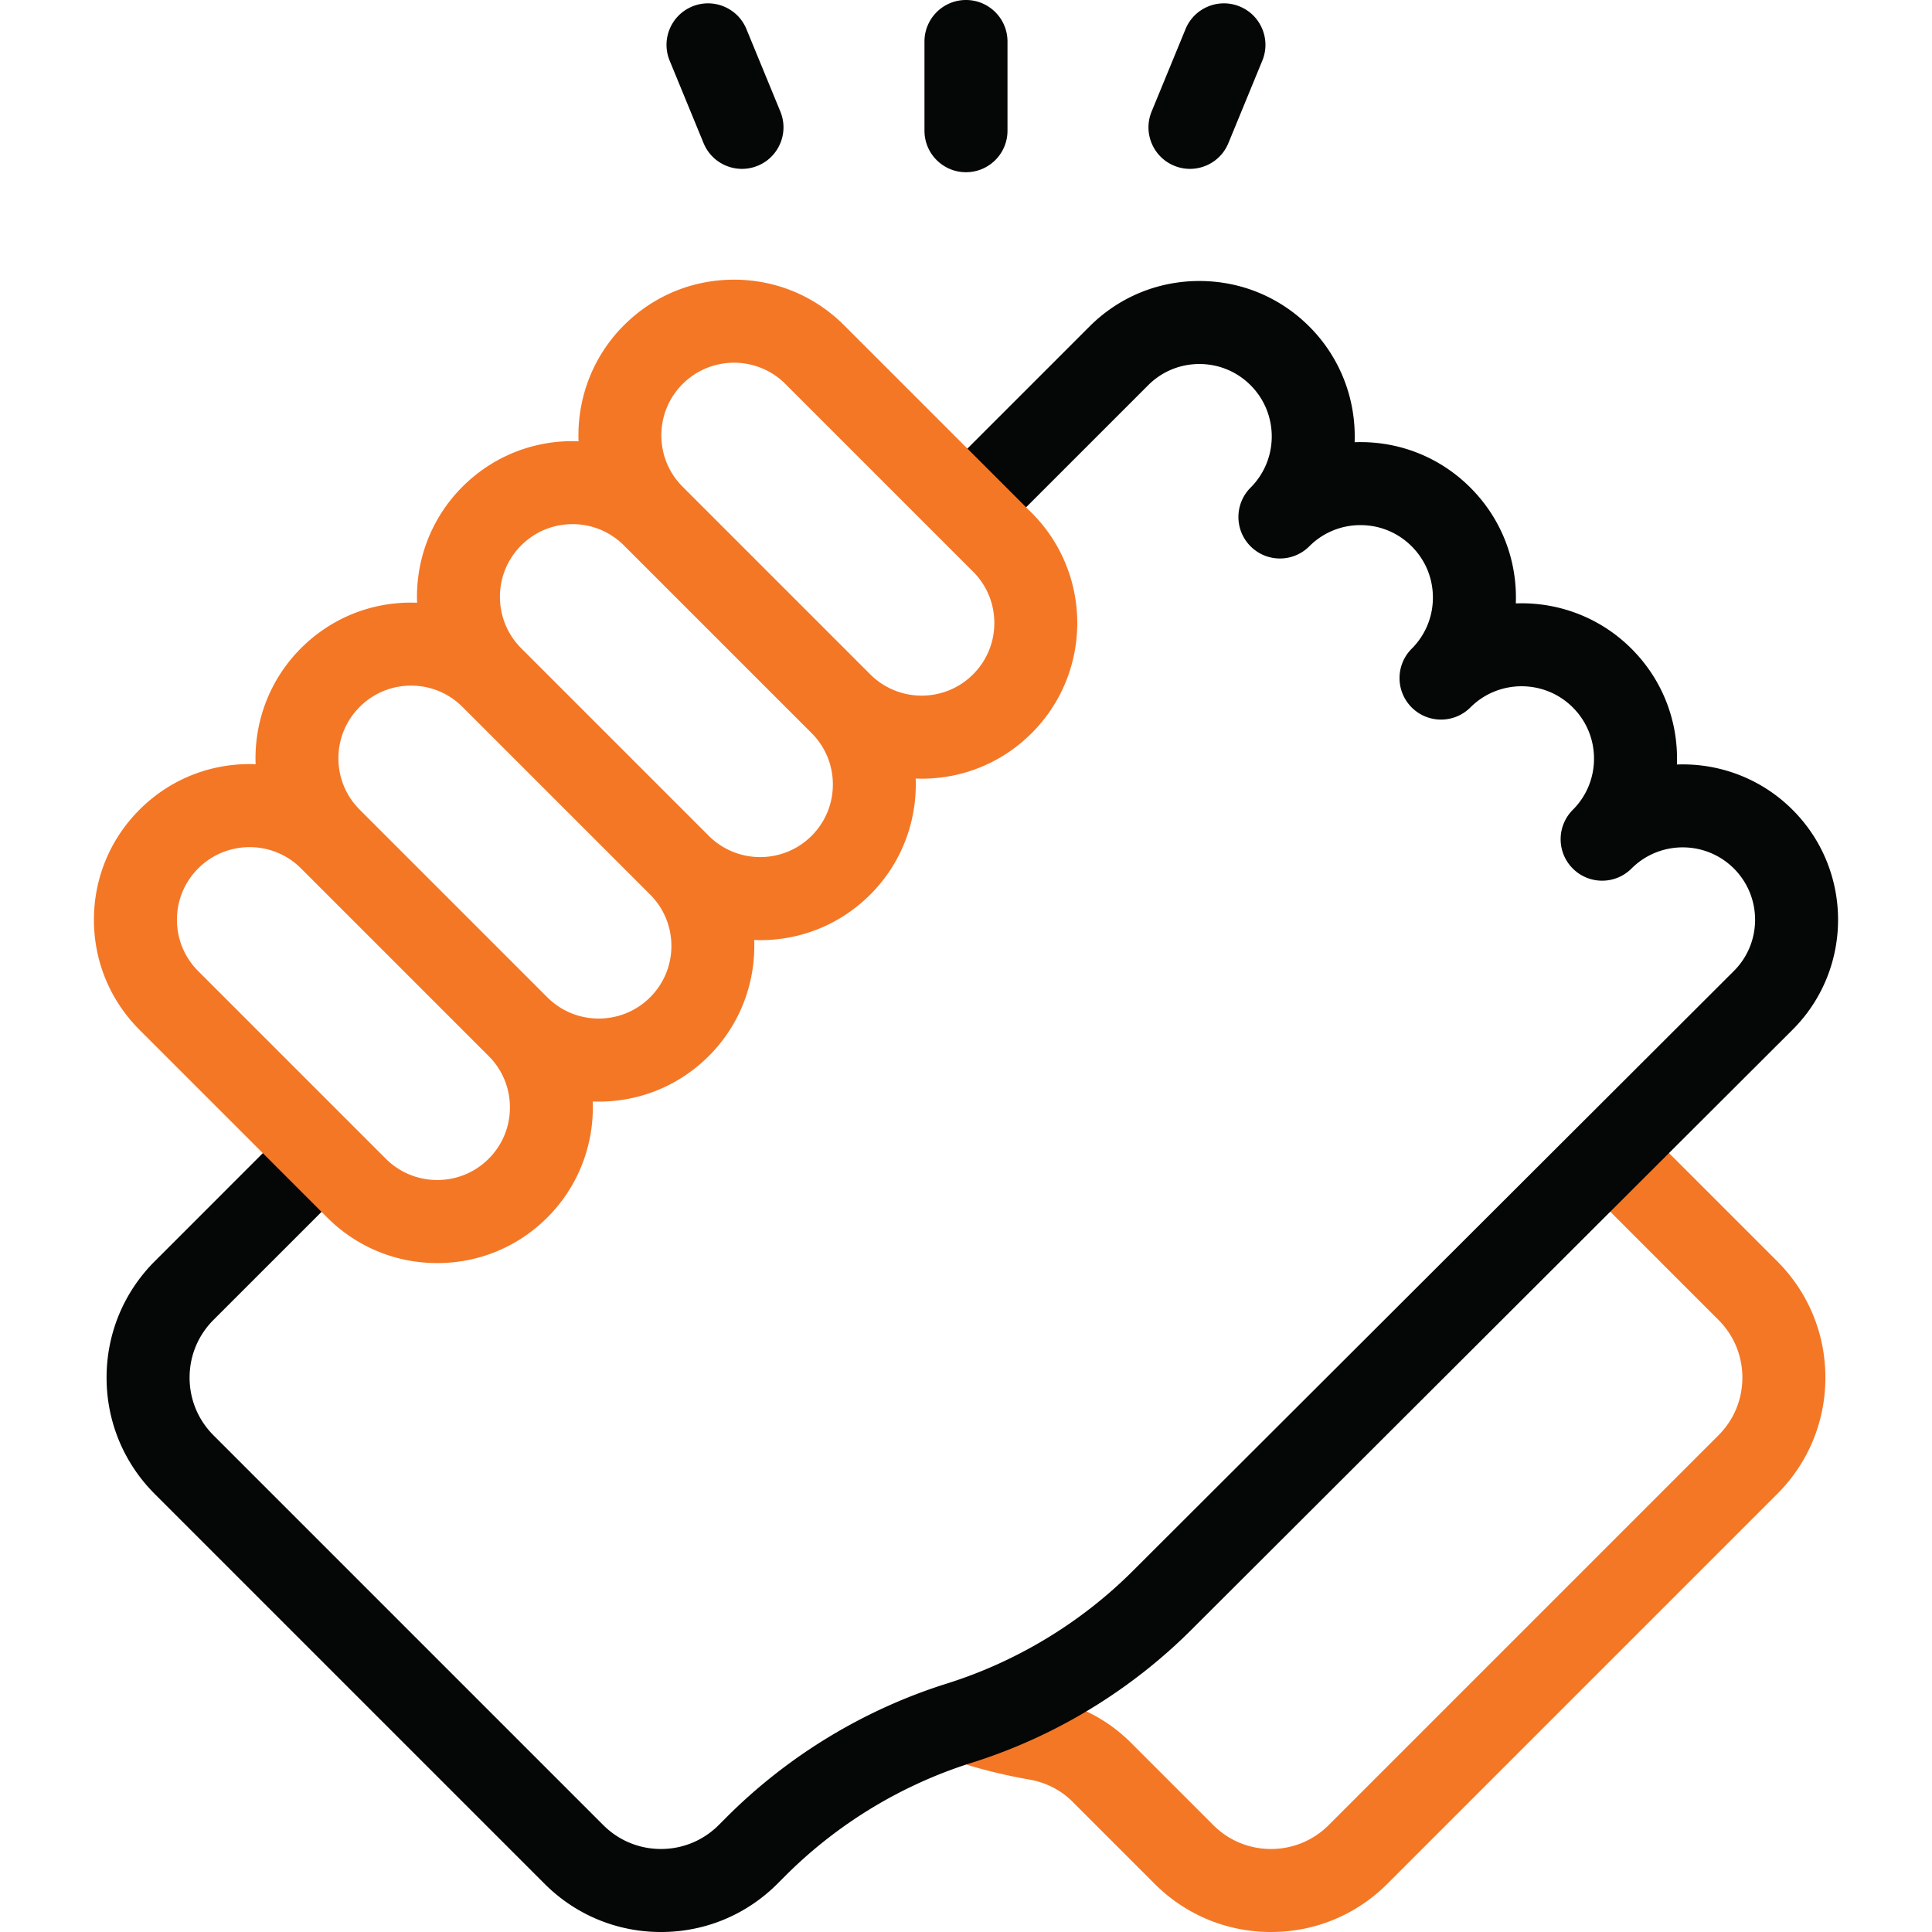 <svg xmlns="http://www.w3.org/2000/svg" version="1.1" xmlns:xlink="http://www.w3.org/1999/xlink" width="512" height="512" x="0" y="0" viewBox="0 0 512 512" style="enable-background:new 0 0 512 512" xml:space="preserve" class=""><g><path fill="#f47726" d="m470.966 334.23-33.659-33.66c-4.296-4.296-11.261-4.296-15.557 0s-4.296 11.261 0 15.556l33.659 33.661c4.086 4.085 6.336 9.517 6.336 15.294s-2.25 11.209-6.336 15.294L352.12 483.665c-4.085 4.085-9.517 6.335-15.294 6.335s-11.21-2.25-15.295-6.335l-21.832-21.832c-6.23-6.23-14.248-10.35-23.186-11.913a121.643 121.643 0 0 1-13.067-3.039c-5.83-1.701-11.938 1.647-13.64 7.479-1.701 5.832 1.647 11.939 7.479 13.641a143.836 143.836 0 0 0 15.438 3.589c4.456.78 8.405 2.785 11.42 5.799l21.831 21.832c8.241 8.24 19.197 12.779 30.852 12.779s22.61-4.539 30.851-12.779l103.29-103.29c8.24-8.24 12.779-19.197 12.779-30.851s-4.539-22.61-12.78-30.85z" opacity="1" data-original="#33cccc"></path><path d="M186.458 37.935c1.748 4.25 5.851 6.818 10.177 6.818a10.97 10.97 0 0 0 4.181-.83c5.618-2.311 8.3-8.739 5.988-14.357L197.81 7.704c-2.312-5.619-8.74-8.297-14.357-5.988-5.618 2.311-8.3 8.739-5.988 14.357zM255.996 45.639c6.075 0 11-4.925 11-11V11c0-6.075-4.925-11-11-11s-11 4.925-11 11v23.639c0 6.075 4.925 11 11 11zM311.176 43.923a10.97 10.97 0 0 0 4.181.83c4.326 0 8.429-2.569 10.177-6.818l8.993-21.862c2.312-5.618-.37-12.046-5.988-14.357-5.616-2.312-12.046.369-14.357 5.988l-8.993 21.862c-2.312 5.618.369 12.046 5.987 14.357zM475.062 214.62c-8.42-8.419-19.61-12.43-30.661-12.017.02-.516.029-1.034.029-1.553 0-11.002-4.285-21.346-12.064-29.126-8.42-8.419-19.594-12.429-30.66-12.016.02-.516.029-1.034.029-1.553 0-11.002-4.285-21.346-12.064-29.126-7.78-7.78-18.124-12.065-29.126-12.065-.52 0-1.038.009-1.554.028.408-11.053-3.598-22.24-12.017-30.66-7.78-7.78-18.124-12.064-29.126-12.064s-21.346 4.284-29.126 12.064l-36.344 36.343c-4.296 4.296-4.296 11.261 0 15.556 4.296 4.296 11.261 4.296 15.557 0l36.344-36.343c3.624-3.625 8.443-5.621 13.569-5.621s9.945 1.996 13.569 5.621c7.482 7.482 7.482 19.657 0 27.14-2.147 2.148-3.222 4.963-3.222 7.778s1.074 5.63 3.222 7.778c4.297 4.296 11.262 4.295 15.557 0a19.063 19.063 0 0 1 13.57-5.621c5.126 0 9.944 1.996 13.569 5.621s5.621 8.443 5.621 13.569-1.997 9.945-5.622 13.57c-2.147 2.148-3.222 4.963-3.222 7.778s1.074 5.63 3.222 7.778c4.296 4.296 11.261 4.296 15.557 0 7.482-7.482 19.659-7.482 27.14 0 3.625 3.625 5.621 8.443 5.621 13.569s-1.996 9.945-5.621 13.57c-2.147 2.148-3.222 4.963-3.222 7.778s1.074 5.63 3.222 7.778c4.297 4.296 11.26 4.296 15.557 0 7.483-7.482 19.658-7.481 27.14 0 7.482 7.482 7.482 19.657.008 27.132L300.271 416.253c-13.739 13.74-30.801 24.081-49.34 29.906-21.905 6.881-42.065 19.101-58.303 35.338l-2.168 2.168c-4.085 4.085-9.518 6.335-15.295 6.335s-11.209-2.25-15.294-6.335l-103.29-103.29c-4.086-4.085-6.336-9.517-6.336-15.294s2.25-11.209 6.336-15.294l33.645-33.645c4.296-4.296 4.296-11.261 0-15.557-4.297-4.296-11.26-4.296-15.557 0L41.024 334.23c-8.24 8.241-12.779 19.197-12.779 30.851s4.539 22.61 12.779 30.851l103.29 103.29c8.24 8.241 19.196 12.779 30.851 12.779s22.61-4.538 30.852-12.779l2.168-2.168c13.741-13.741 30.803-24.083 49.34-29.906 21.907-6.883 42.068-19.103 58.295-35.331l159.242-158.944c16.06-16.061 16.06-42.193 0-58.253z" fill="#050606" opacity="1" data-original="#000000" class=""></path><path fill="#f47726" d="M273.422 194.273c16.086-16.086 16.086-42.261 0-58.348L223.697 86.2c-7.793-7.792-18.153-12.084-29.174-12.084s-21.381 4.292-29.174 12.084c-8.442 8.442-12.446 19.663-12.027 30.746a42.022 42.022 0 0 0-1.59-.039c-11.021 0-21.381 4.292-29.174 12.084-8.441 8.442-12.445 19.662-12.026 30.745a42.022 42.022 0 0 0-1.59-.039c-11.021 0-21.381 4.292-29.174 12.084-8.442 8.442-12.446 19.663-12.027 30.746a42.022 42.022 0 0 0-1.59-.039c-11.021 0-21.381 4.292-29.174 12.084-7.792 7.792-12.084 18.153-12.084 29.174s4.292 21.381 12.084 29.173l49.726 49.726c7.793 7.792 18.153 12.084 29.174 12.084s21.381-4.292 29.174-12.084c8.442-8.442 12.446-19.663 12.027-30.746.529.02 1.058.039 1.59.039 11.021 0 21.381-4.292 29.174-12.084 8.442-8.442 12.446-19.663 12.027-30.745.529.02 1.058.039 1.59.039 11.021 0 21.381-4.292 29.174-12.084 8.442-8.442 12.446-19.663 12.027-30.746.529.02 1.057.039 1.589.039 11.02 0 21.381-4.292 29.173-12.084zm-138.288 99.199c0 5.144-2.003 9.98-5.641 13.617-7.509 7.509-19.726 7.508-27.234 0l-49.726-49.726c-3.638-3.637-5.641-8.473-5.641-13.617s2.003-9.98 5.641-13.617c3.754-3.754 8.686-5.632 13.617-5.632s9.863 1.877 13.617 5.632l49.726 49.726a19.128 19.128 0 0 1 5.641 13.617zm42.791-42.791a19.13 19.13 0 0 1-5.641 13.617c-7.508 7.509-19.727 7.509-27.234 0l-49.726-49.726c-3.638-3.637-5.641-8.473-5.641-13.617s2.003-9.98 5.641-13.617c3.637-3.638 8.474-5.641 13.617-5.641s9.979 2.003 13.616 5.641l49.727 49.726a19.128 19.128 0 0 1 5.641 13.617zm42.791-42.791c0 5.144-2.003 9.98-5.641 13.617-7.508 7.509-19.727 7.509-27.234 0l-49.727-49.726c-7.508-7.509-7.508-19.726.001-27.235 3.637-3.637 8.473-5.64 13.616-5.64s9.98 2.003 13.617 5.641l49.727 49.726a19.124 19.124 0 0 1 5.641 13.617zm-39.81-78.899c-3.638-3.637-5.641-8.473-5.641-13.617s2.003-9.98 5.641-13.617c3.754-3.754 8.686-5.632 13.617-5.632s9.863 1.877 13.617 5.632l49.726 49.726c3.638 3.637 5.641 8.473 5.641 13.617s-2.003 9.98-5.641 13.617c-7.508 7.51-19.726 7.509-27.233 0z" opacity="1" data-original="#33cccc"></path></g></svg>